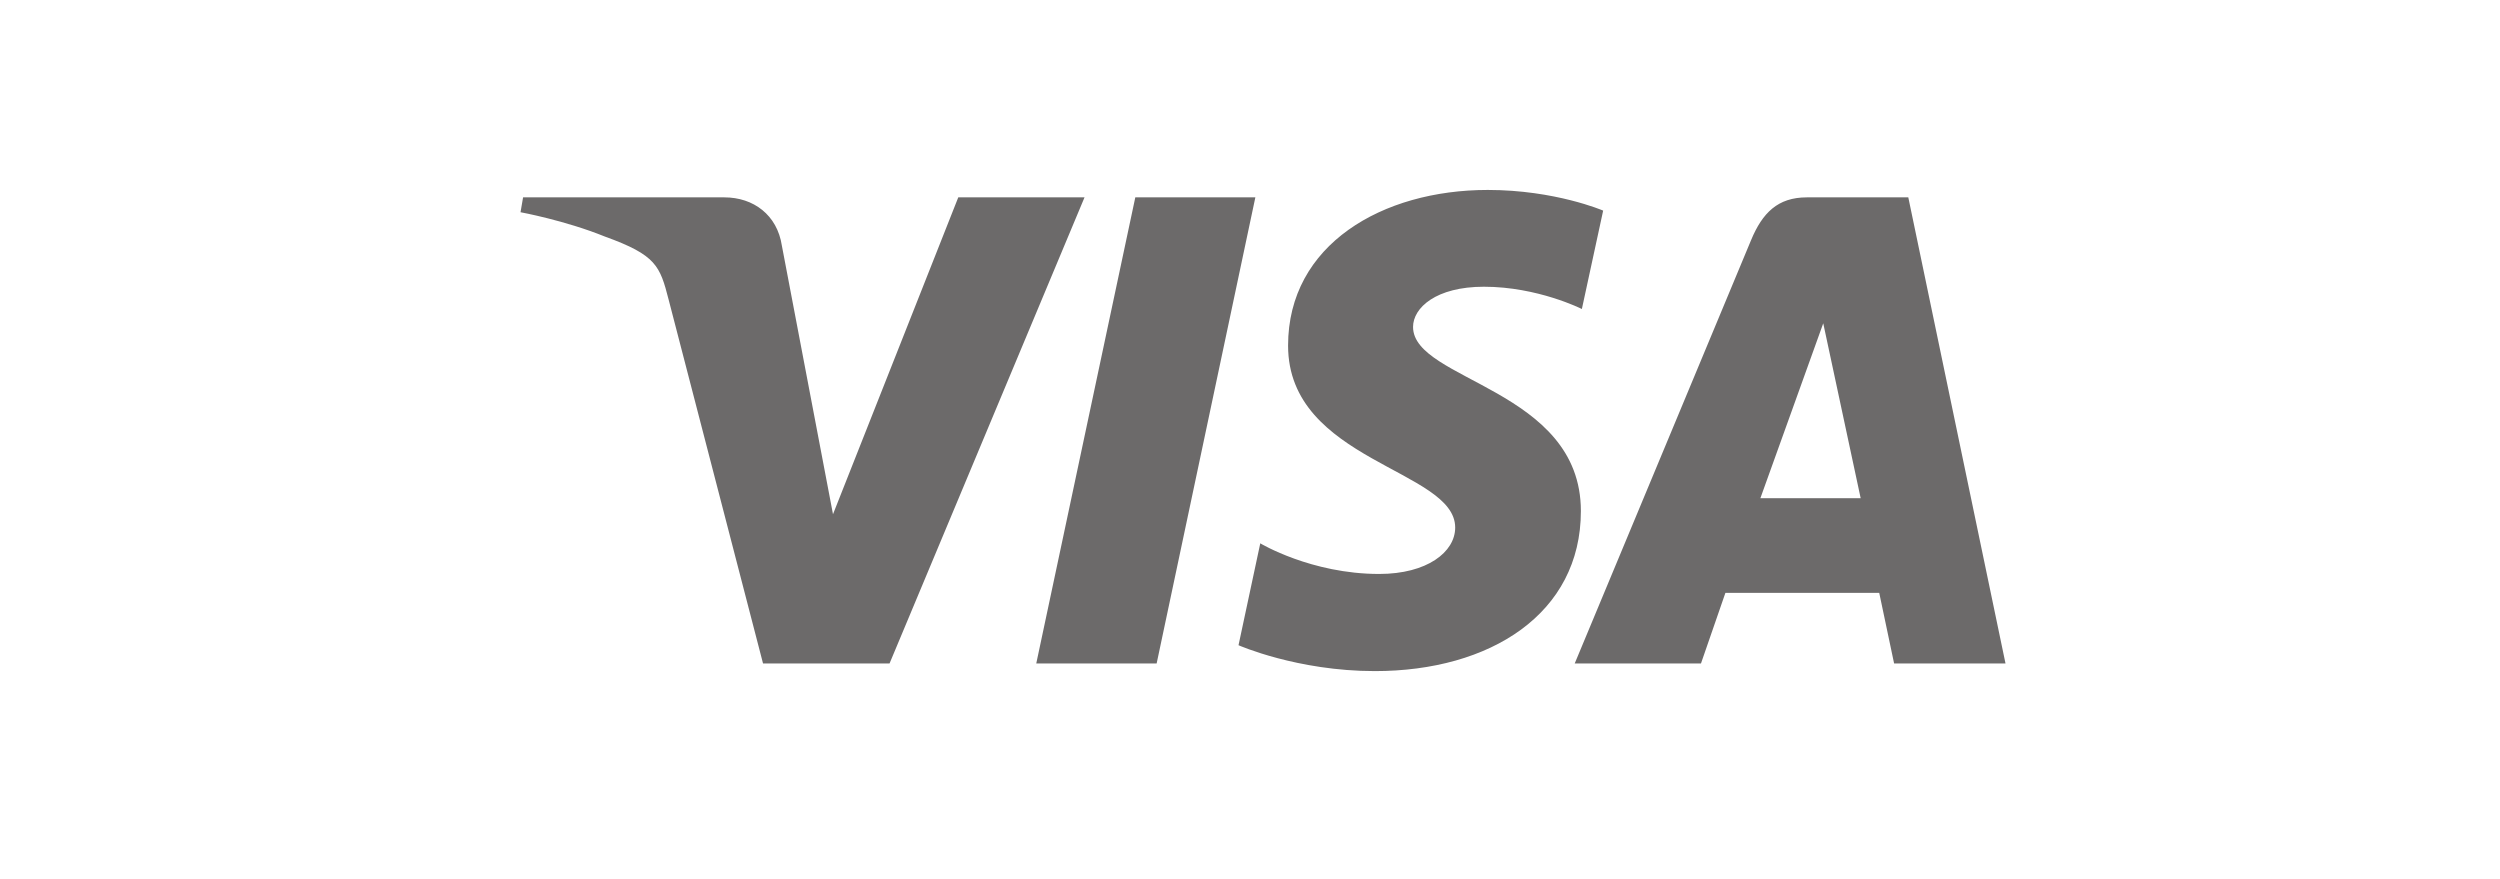 <svg width="91" height="32" viewBox="0 0 91 32" fill="none" xmlns="http://www.w3.org/2000/svg">
<path d="M54.154 6.914C50.316 6.914 46.886 8.903 46.886 12.579C46.886 16.794 52.969 17.085 52.969 19.202C52.969 20.094 51.947 20.892 50.202 20.892C47.725 20.892 45.874 19.777 45.874 19.777L45.082 23.486C45.082 23.486 47.215 24.428 50.046 24.428C54.242 24.428 57.544 22.341 57.544 18.602C57.544 14.149 51.435 13.866 51.435 11.901C51.435 11.202 52.274 10.437 54.014 10.437C55.978 10.437 57.58 11.248 57.58 11.248L58.355 7.666C58.355 7.666 56.612 6.914 54.154 6.914ZM19.04 7.184L18.947 7.725C18.947 7.725 20.562 8.021 22.016 8.61C23.889 9.286 24.022 9.68 24.337 10.902L27.774 24.149H32.38L39.477 7.184H34.881L30.321 18.718L28.46 8.942C28.29 7.823 27.425 7.184 26.367 7.184H19.04ZM41.325 7.184L37.72 24.149H42.102L45.695 7.184H41.325V7.184ZM65.768 7.184C64.711 7.184 64.151 7.75 63.74 8.739L57.32 24.149H61.916L62.805 21.58H68.404L68.945 24.149H73L69.462 7.184H65.768ZM66.366 11.768L67.728 18.134H64.078L66.366 11.768Z" fill="#6C6A6A"/>
</svg>

